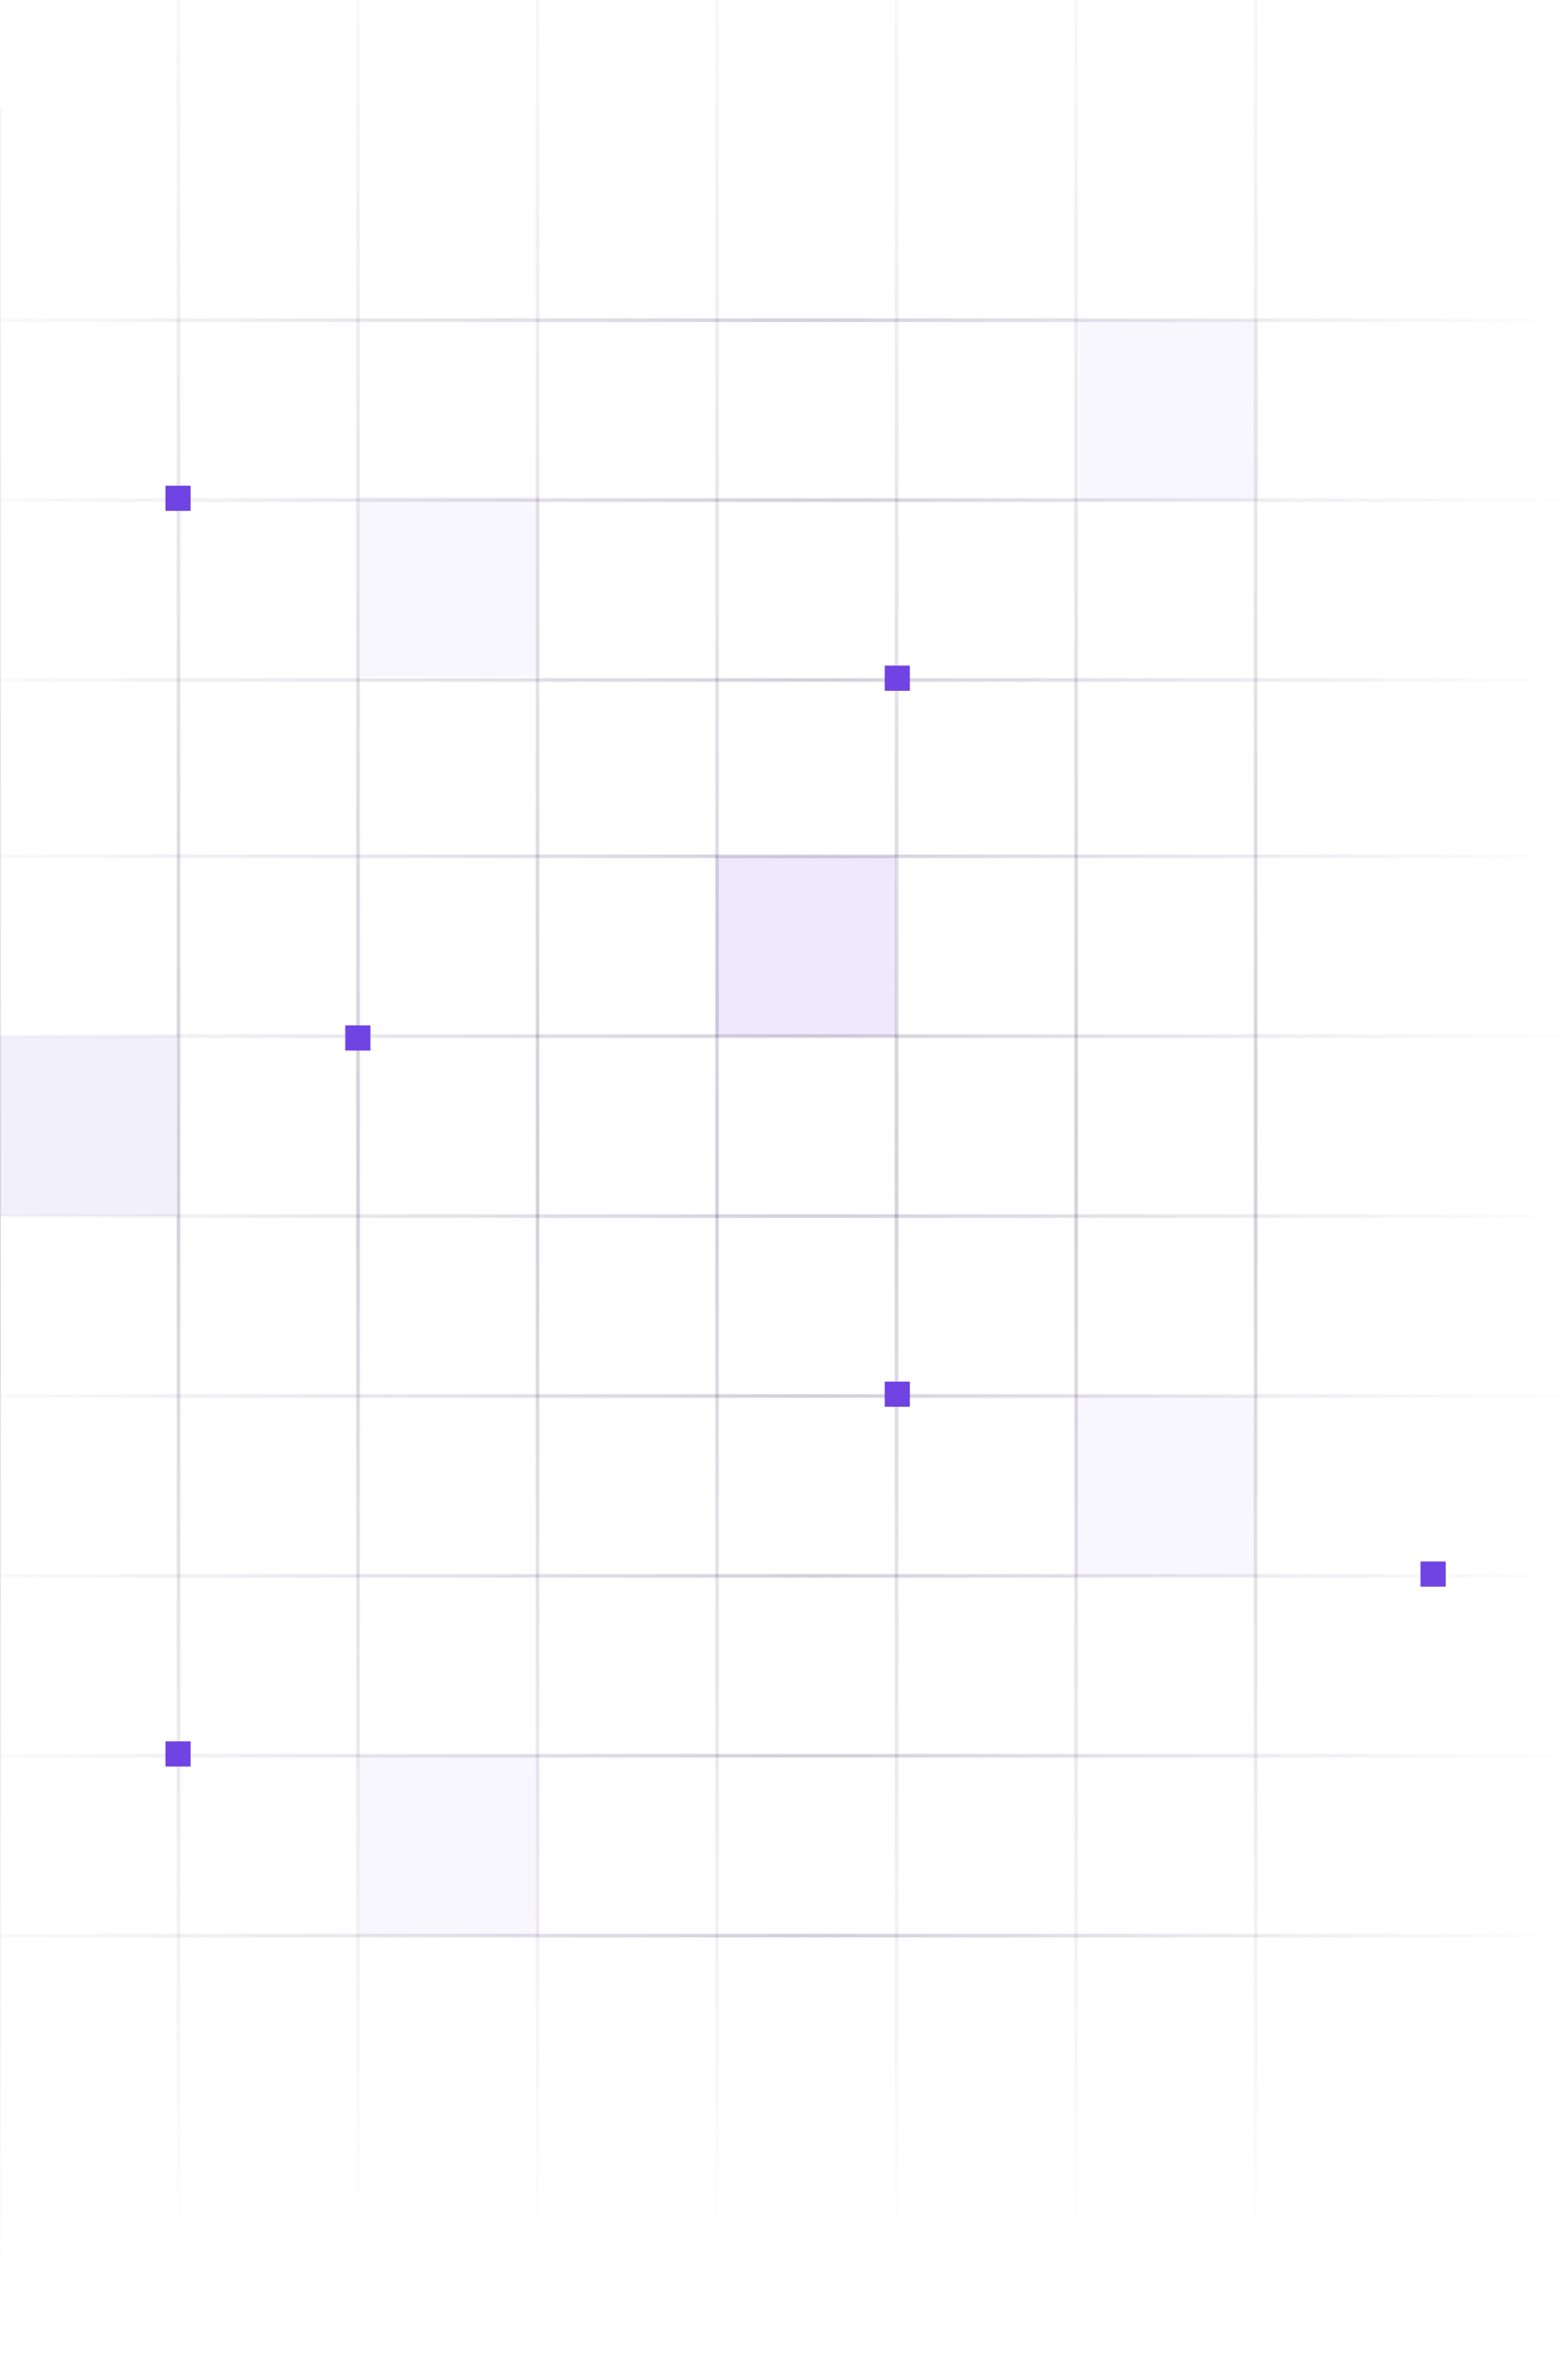 <svg xmlns="http://www.w3.org/2000/svg" width="436" height="654" viewBox="0 0 436 654" fill="none"><path d="M-31 538L436 538" stroke="url(#paint0_linear_501_359)" stroke-opacity="0.2"></path><path d="M-31 438L436 438" stroke="url(#paint1_linear_501_359)" stroke-opacity="0.2"></path><path d="M-31 338L436 338" stroke="url(#paint2_linear_501_359)" stroke-opacity="0.2"></path><path d="M-31 238L436 238" stroke="url(#paint3_linear_501_359)" stroke-opacity="0.2"></path><path d="M-31 139L436 139" stroke="url(#paint4_linear_501_359)" stroke-opacity="0.2"></path><path d="M-31 488L436 488" stroke="url(#paint5_linear_501_359)" stroke-opacity="0.2"></path><path d="M-31 388L436 388" stroke="url(#paint6_linear_501_359)" stroke-opacity="0.2"></path><path d="M-31 288L436 288" stroke="url(#paint7_linear_501_359)" stroke-opacity="0.2"></path><path d="M-31 189L436 189" stroke="url(#paint8_linear_501_359)" stroke-opacity="0.2"></path><path d="M-31 89L436 89" stroke="url(#paint9_linear_501_359)" stroke-opacity="0.2"></path><path d="M-0.282 30L-0.282 654.001" stroke="url(#paint10_linear_501_359)" stroke-opacity="0.2"></path><path d="M99.552 0L99.552 624.001" stroke="url(#paint11_linear_501_359)" stroke-opacity="0.2"></path><path d="M199.386 0L199.386 624.001" stroke="url(#paint12_linear_501_359)" stroke-opacity="0.2"></path><path d="M299.22 0L299.22 624.001" stroke="url(#paint13_linear_501_359)" stroke-opacity="0.2"></path><path d="M49.635 0L49.635 624.001" stroke="url(#paint14_linear_501_359)" stroke-opacity="0.2"></path><path d="M149.469 0L149.469 624.001" stroke="url(#paint15_linear_501_359)" stroke-opacity="0.2"></path><path d="M249.303 0L249.303 624.001" stroke="url(#paint16_linear_501_359)" stroke-opacity="0.2"></path><path d="M349.137 0L349.137 624.001" stroke="url(#paint17_linear_501_359)" stroke-opacity="0.2"></path><path d="M100 188V138H150V188H100Z" fill="#7043E3" fill-opacity="0.04"></path><path d="M-1 338V288H49V338H-1Z" fill="#7043E3" fill-opacity="0.08"></path><path d="M299 438V388H349V438H299Z" fill="#7043E3" fill-opacity="0.04"></path><path d="M100 538V488H150V538H100Z" fill="#7043E3" fill-opacity="0.04"></path><path d="M199 288V238H249V288H199Z" fill="#7043E3" fill-opacity="0.12"></path><path d="M300 139V89.001H350V139H300Z" fill="#7043E3" fill-opacity="0.04"></path><rect x="246" y="185" width="7" height="7" fill="#7043E3"></rect><rect x="46" y="484" width="7" height="7" fill="#7043E3"></rect><rect x="96" y="285" width="7" height="7" fill="#7043E3"></rect><rect x="46" y="135" width="7" height="7" fill="#7043E3"></rect><rect x="395" y="434" width="7" height="7" fill="#7043E3"></rect><rect x="246" y="384" width="7" height="7" fill="#7043E3"></rect><defs><linearGradient id="paint0_linear_501_359" x1="-31" y1="537.5" x2="436" y2="537.5" gradientUnits="userSpaceOnUse"><stop stop-color="#26174E" stop-opacity="0"></stop><stop offset="0.552" stop-color="#26174E"></stop><stop offset="1" stop-color="#26174E" stop-opacity="0"></stop></linearGradient><linearGradient id="paint1_linear_501_359" x1="-31" y1="437.5" x2="436" y2="437.5" gradientUnits="userSpaceOnUse"><stop stop-color="#26174E" stop-opacity="0"></stop><stop offset="0.552" stop-color="#26174E"></stop><stop offset="1" stop-color="#26174E" stop-opacity="0"></stop></linearGradient><linearGradient id="paint2_linear_501_359" x1="-31" y1="337.5" x2="436" y2="337.5" gradientUnits="userSpaceOnUse"><stop stop-color="#26174E" stop-opacity="0"></stop><stop offset="0.552" stop-color="#26174E"></stop><stop offset="1" stop-color="#26174E" stop-opacity="0"></stop></linearGradient><linearGradient id="paint3_linear_501_359" x1="-31" y1="237.5" x2="436" y2="237.5" gradientUnits="userSpaceOnUse"><stop stop-color="#26174E" stop-opacity="0"></stop><stop offset="0.552" stop-color="#26174E"></stop><stop offset="1" stop-color="#26174E" stop-opacity="0"></stop></linearGradient><linearGradient id="paint4_linear_501_359" x1="-31" y1="138.5" x2="436" y2="138.5" gradientUnits="userSpaceOnUse"><stop stop-color="#26174E" stop-opacity="0"></stop><stop offset="0.552" stop-color="#26174E"></stop><stop offset="1" stop-color="#26174E" stop-opacity="0"></stop></linearGradient><linearGradient id="paint5_linear_501_359" x1="-31" y1="487.5" x2="436" y2="487.5" gradientUnits="userSpaceOnUse"><stop stop-color="#26174E" stop-opacity="0"></stop><stop offset="0.552" stop-color="#26174E"></stop><stop offset="1" stop-color="#26174E" stop-opacity="0"></stop></linearGradient><linearGradient id="paint6_linear_501_359" x1="-31" y1="387.5" x2="436" y2="387.5" gradientUnits="userSpaceOnUse"><stop stop-color="#26174E" stop-opacity="0"></stop><stop offset="0.552" stop-color="#26174E"></stop><stop offset="1" stop-color="#26174E" stop-opacity="0"></stop></linearGradient><linearGradient id="paint7_linear_501_359" x1="-31" y1="287.5" x2="436" y2="287.5" gradientUnits="userSpaceOnUse"><stop stop-color="#26174E" stop-opacity="0"></stop><stop offset="0.552" stop-color="#26174E"></stop><stop offset="1" stop-color="#26174E" stop-opacity="0"></stop></linearGradient><linearGradient id="paint8_linear_501_359" x1="-31" y1="188.5" x2="436" y2="188.5" gradientUnits="userSpaceOnUse"><stop stop-color="#26174E" stop-opacity="0"></stop><stop offset="0.552" stop-color="#26174E"></stop><stop offset="1" stop-color="#26174E" stop-opacity="0"></stop></linearGradient><linearGradient id="paint9_linear_501_359" x1="-31" y1="88.5" x2="436" y2="88.5" gradientUnits="userSpaceOnUse"><stop stop-color="#26174E" stop-opacity="0"></stop><stop offset="0.552" stop-color="#26174E"></stop><stop offset="1" stop-color="#26174E" stop-opacity="0"></stop></linearGradient><linearGradient id="paint10_linear_501_359" x1="0.218" y1="30" x2="0.218" y2="654.001" gradientUnits="userSpaceOnUse"><stop stop-color="#26174E" stop-opacity="0.37"></stop><stop offset="0.521" stop-color="#26174E"></stop><stop offset="1" stop-color="#26174E" stop-opacity="0"></stop></linearGradient><linearGradient id="paint11_linear_501_359" x1="100.052" y1="0" x2="100.052" y2="624.001" gradientUnits="userSpaceOnUse"><stop stop-color="#26174E" stop-opacity="0.15"></stop><stop offset="0.521" stop-color="#26174E"></stop><stop offset="1" stop-color="#26174E" stop-opacity="0"></stop></linearGradient><linearGradient id="paint12_linear_501_359" x1="199.886" y1="0" x2="199.886" y2="624.001" gradientUnits="userSpaceOnUse"><stop stop-color="#26174E" stop-opacity="0.15"></stop><stop offset="0.521" stop-color="#26174E"></stop><stop offset="1" stop-color="#26174E" stop-opacity="0"></stop></linearGradient><linearGradient id="paint13_linear_501_359" x1="299.72" y1="0" x2="299.72" y2="624.001" gradientUnits="userSpaceOnUse"><stop stop-color="#26174E" stop-opacity="0.15"></stop><stop offset="0.521" stop-color="#26174E"></stop><stop offset="1" stop-color="#26174E" stop-opacity="0"></stop></linearGradient><linearGradient id="paint14_linear_501_359" x1="50.135" y1="0" x2="50.135" y2="624.001" gradientUnits="userSpaceOnUse"><stop stop-color="#26174E" stop-opacity="0.15"></stop><stop offset="0.521" stop-color="#26174E"></stop><stop offset="1" stop-color="#26174E" stop-opacity="0"></stop></linearGradient><linearGradient id="paint15_linear_501_359" x1="149.969" y1="0" x2="149.969" y2="624.001" gradientUnits="userSpaceOnUse"><stop stop-color="#26174E" stop-opacity="0.15"></stop><stop offset="0.521" stop-color="#26174E"></stop><stop offset="1" stop-color="#26174E" stop-opacity="0"></stop></linearGradient><linearGradient id="paint16_linear_501_359" x1="249.803" y1="0" x2="249.803" y2="624.001" gradientUnits="userSpaceOnUse"><stop stop-color="#26174E" stop-opacity="0.15"></stop><stop offset="0.521" stop-color="#26174E"></stop><stop offset="1" stop-color="#26174E" stop-opacity="0"></stop></linearGradient><linearGradient id="paint17_linear_501_359" x1="349.637" y1="0" x2="349.637" y2="624.001" gradientUnits="userSpaceOnUse"><stop stop-color="#26174E" stop-opacity="0.15"></stop><stop offset="0.521" stop-color="#26174E"></stop><stop offset="1" stop-color="#26174E" stop-opacity="0"></stop></linearGradient></defs></svg>